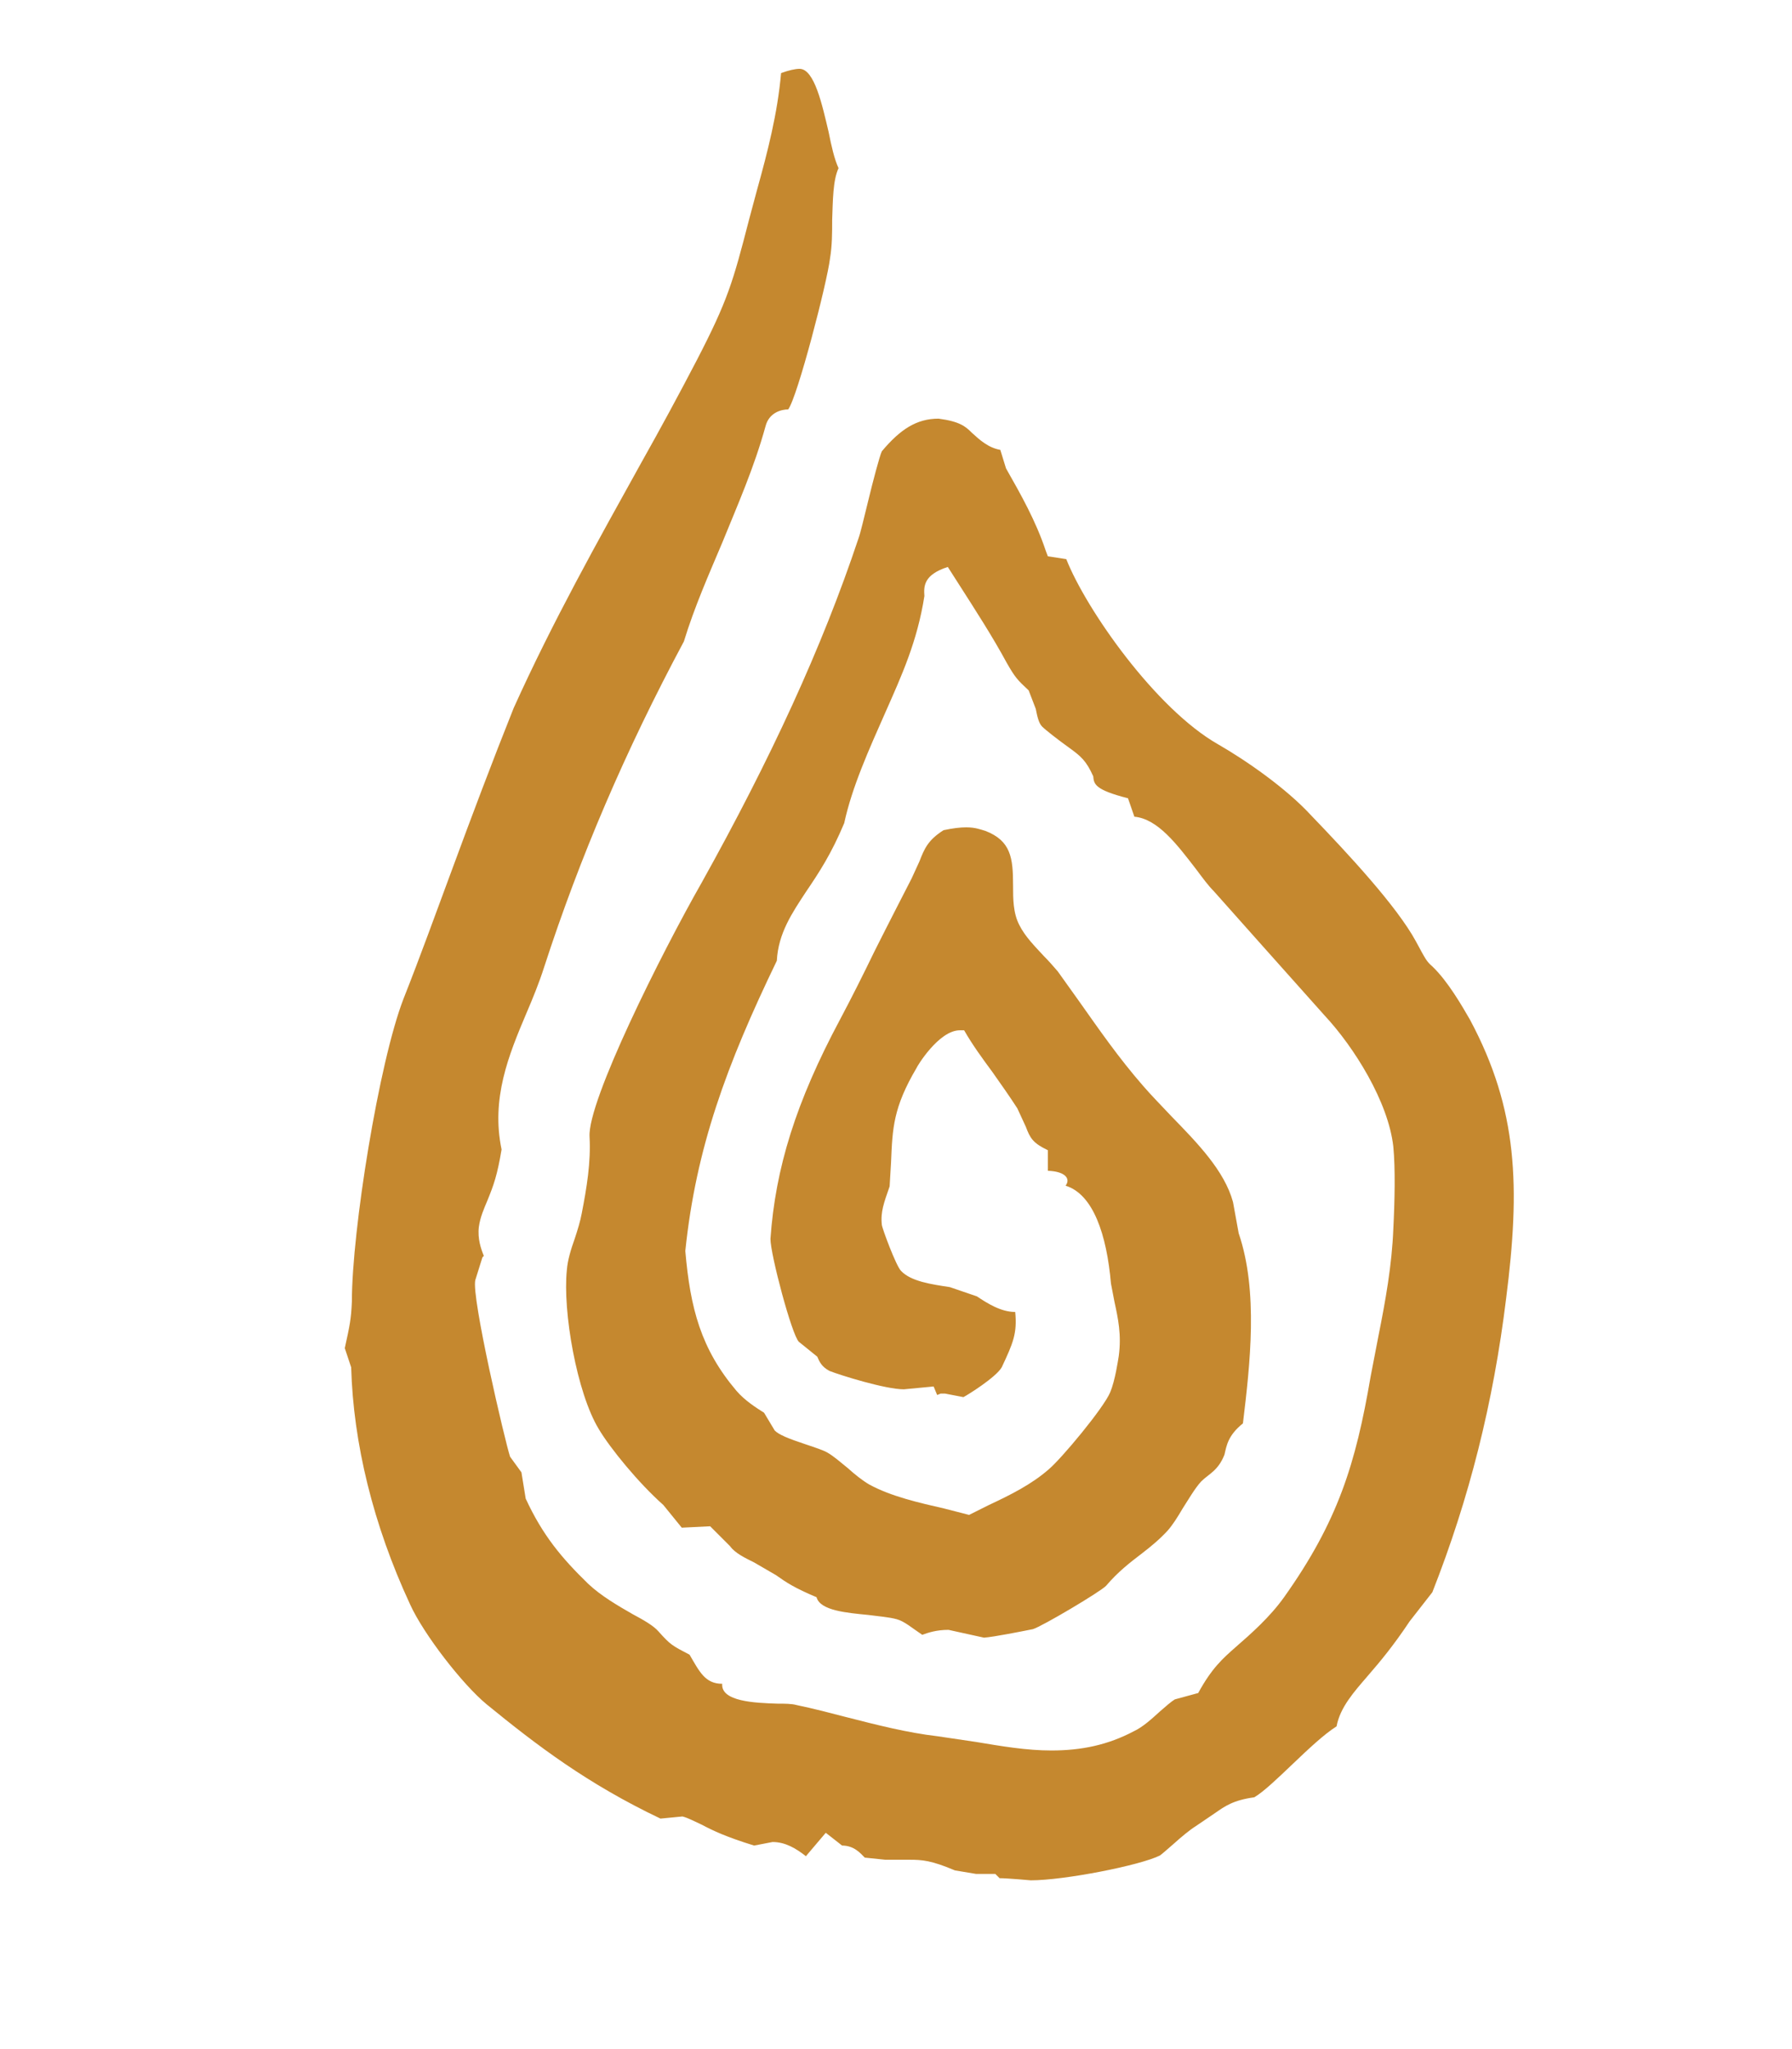 <svg viewBox="0 0 25.26 28.88" xmlns="http://www.w3.org/2000/svg" data-name="Layer 1" id="Layer_1">
  <defs>
    <style>
      .cls-1 {
        fill: #c5882f;
      }
    </style>
  </defs>
  <path d="M14.03,26.41h-.27s-.3-.05-.3-.05c-.33-.14-.46-.15-.64-.15h-.34s-.29-.03-.29-.03c-.06-.06-.15-.17-.32-.17l-.23-.18-.28.33c-.14-.11-.29-.2-.47-.2l-.26.05c-.39-.12-.58-.21-.73-.29-.11-.05-.2-.1-.28-.12l-.31.03c-1.03-.49-1.74-1.03-2.45-1.61-.34-.28-.89-.99-1.08-1.41-.52-1.12-.8-2.27-.83-3.34l-.09-.27c.07-.32.09-.41.1-.66,0-.99.38-3.37.73-4.27.23-.58.45-1.19.68-1.81.28-.76.57-1.53.87-2.28.55-1.22,1.19-2.36,1.8-3.46.27-.48.53-.96.78-1.44.44-.85.51-1.1.74-1.99l.11-.41c.15-.54.29-1.08.34-1.65.11-.04.2-.06.26-.06.21,0,.32.51.41.89.04.2.08.38.14.51-.08.17-.08.46-.09.73,0,.18,0,.36-.03.54-.04.34-.46,1.96-.59,2.13-.09,0-.27.04-.32.24-.16.58-.39,1.1-.61,1.64-.19.45-.39.9-.54,1.39-.83,1.55-1.47,3.05-1.97,4.59-.07.22-.16.44-.25.65-.25.59-.5,1.2-.35,1.92-.06.36-.11.5-.2.72-.05.12-.1.23-.12.37-.02.17.03.31.07.41l-.02.02-.1.32c-.06.23.42,2.28.49,2.49l.16.22.06.37c.24.52.51.84.88,1.2.18.17.42.31.63.43.15.08.29.16.36.24.17.19.19.2.44.33.14.24.22.41.46.41-.02.25.46.27.78.28.1,0,.2,0,.27.02.24.05.47.11.7.17.43.11.86.22,1.29.27l.54.08c.36.06.71.12,1.06.12.43,0,.8-.08,1.16-.27.13-.06.26-.18.37-.28.08-.07.16-.14.21-.17l.33-.09c.19-.35.35-.49.52-.64.23-.2.49-.43.69-.71.76-1.07,1.01-1.88,1.22-3.11l.11-.57c.1-.5.19-1,.21-1.51.02-.39.03-.85,0-1.16-.07-.63-.55-1.4-.97-1.85-.27-.3-1.56-1.75-1.56-1.75-.08-.08-.16-.19-.25-.31-.27-.35-.54-.71-.87-.74l-.09-.26c-.47-.12-.48-.2-.49-.31-.1-.22-.17-.28-.35-.41-.14-.1-.32-.24-.37-.29-.05-.05-.07-.15-.09-.25l-.1-.26c-.16-.15-.19-.18-.31-.39-.2-.37-.44-.74-.67-1.1l-.16-.25c-.34.11-.34.27-.33.41-.1.64-.32,1.12-.55,1.64-.23.52-.47,1.05-.58,1.56-.18.43-.35.69-.54.97-.19.29-.39.58-.41.97-.71,1.47-1.14,2.64-1.29,4.09.07.81.22,1.38.72,1.97.12.14.28.24.39.31l.15.25c.06.06.18.11.45.2.12.04.24.08.29.11.09.05.19.14.29.22.1.09.2.17.3.23.31.17.71.26,1.06.34l.35.09.28-.14c.3-.14.6-.29.84-.5.18-.15.78-.87.87-1.09.07-.17.11-.45.12-.51.04-.3-.01-.53-.06-.76l-.05-.26c-.06-.69-.25-1.26-.64-1.38.07-.09.01-.2-.25-.21v-.29c-.21-.1-.25-.17-.31-.33l-.12-.26c-.11-.17-.23-.34-.35-.51-.14-.19-.28-.38-.4-.59-.02,0-.04,0-.06,0-.3,0-.61.52-.61.53-.33.56-.34.85-.36,1.33l-.02.34c-.08.23-.13.36-.11.54,0,.04.2.58.27.65.14.15.43.19.69.23l.38.13c.15.1.34.22.54.22.03.3-.03.44-.19.78-.08.14-.48.39-.54.42l-.26-.05h-.06l-.05.02-.05-.12s-.41.04-.42.04c-.26,0-.9-.2-1.05-.26-.11-.06-.14-.13-.17-.2l-.26-.21c-.1-.1-.4-1.23-.4-1.45.07-1,.36-1.93.98-3.09.17-.32.33-.64.49-.97.17-.34.52-1.02.52-1.02l.11-.24c.07-.18.12-.3.34-.44.14-.03.24-.04.32-.04.13,0,.2.03.27.05.36.14.39.38.39.77,0,.19,0,.39.09.56.08.16.22.3.34.43.07.07.14.15.2.22l.3.42c.29.41.56.8.9,1.19.12.14.26.28.4.43.37.38.75.77.87,1.21l.08.44c.28.82.16,1.85.06,2.68-.21.17-.23.31-.26.44-.09.23-.22.27-.33.38-.09.1-.17.24-.26.38-.07.12-.14.23-.21.31-.11.12-.23.22-.36.32-.17.13-.34.26-.51.46-.09.09-.9.57-1.03.61-.15.03-.55.11-.69.12,0,0-.5-.11-.5-.11-.17,0-.29.04-.37.07-.15-.1-.25-.19-.36-.22-.11-.03-.25-.04-.4-.06-.3-.03-.68-.06-.73-.25-.31-.13-.43-.21-.57-.31l-.31-.18c-.12-.06-.27-.13-.34-.23l-.28-.28-.4.02-.26-.32c-.35-.31-.75-.8-.91-1.07-.31-.51-.51-1.66-.45-2.24.01-.14.06-.3.11-.44.04-.12.08-.25.1-.36.07-.36.13-.72.11-1.08-.03-.5,1.01-2.58,1.58-3.58.97-1.74,1.7-3.32,2.21-4.85.03-.08.08-.3.14-.54.06-.25.16-.63.19-.69.26-.31.49-.46.8-.46.3.04.38.11.47.2.11.1.23.21.4.24l.08.26c.21.37.42.74.56,1.16l.03.08.26.04c.28.71,1.26,2.11,2.14,2.61.4.23.96.62,1.31,1,.51.53,1.21,1.28,1.48,1.78.14.26.15.28.23.35.22.21.42.56.53.75.68,1.27.71,2.36.51,3.93-.18,1.47-.52,2.82-1.04,4.14l-.32.41c-.22.33-.4.55-.6.78-.18.21-.38.43-.43.7-.35.22-.89.84-1.16,1-.3.04-.42.13-.55.22l-.28.19c-.08.05-.2.15-.3.24-.07.06-.17.15-.2.17-.28.14-1.35.35-1.82.35,0,0-.33-.03-.44-.03Z" class="cls-1"></path>
</svg>